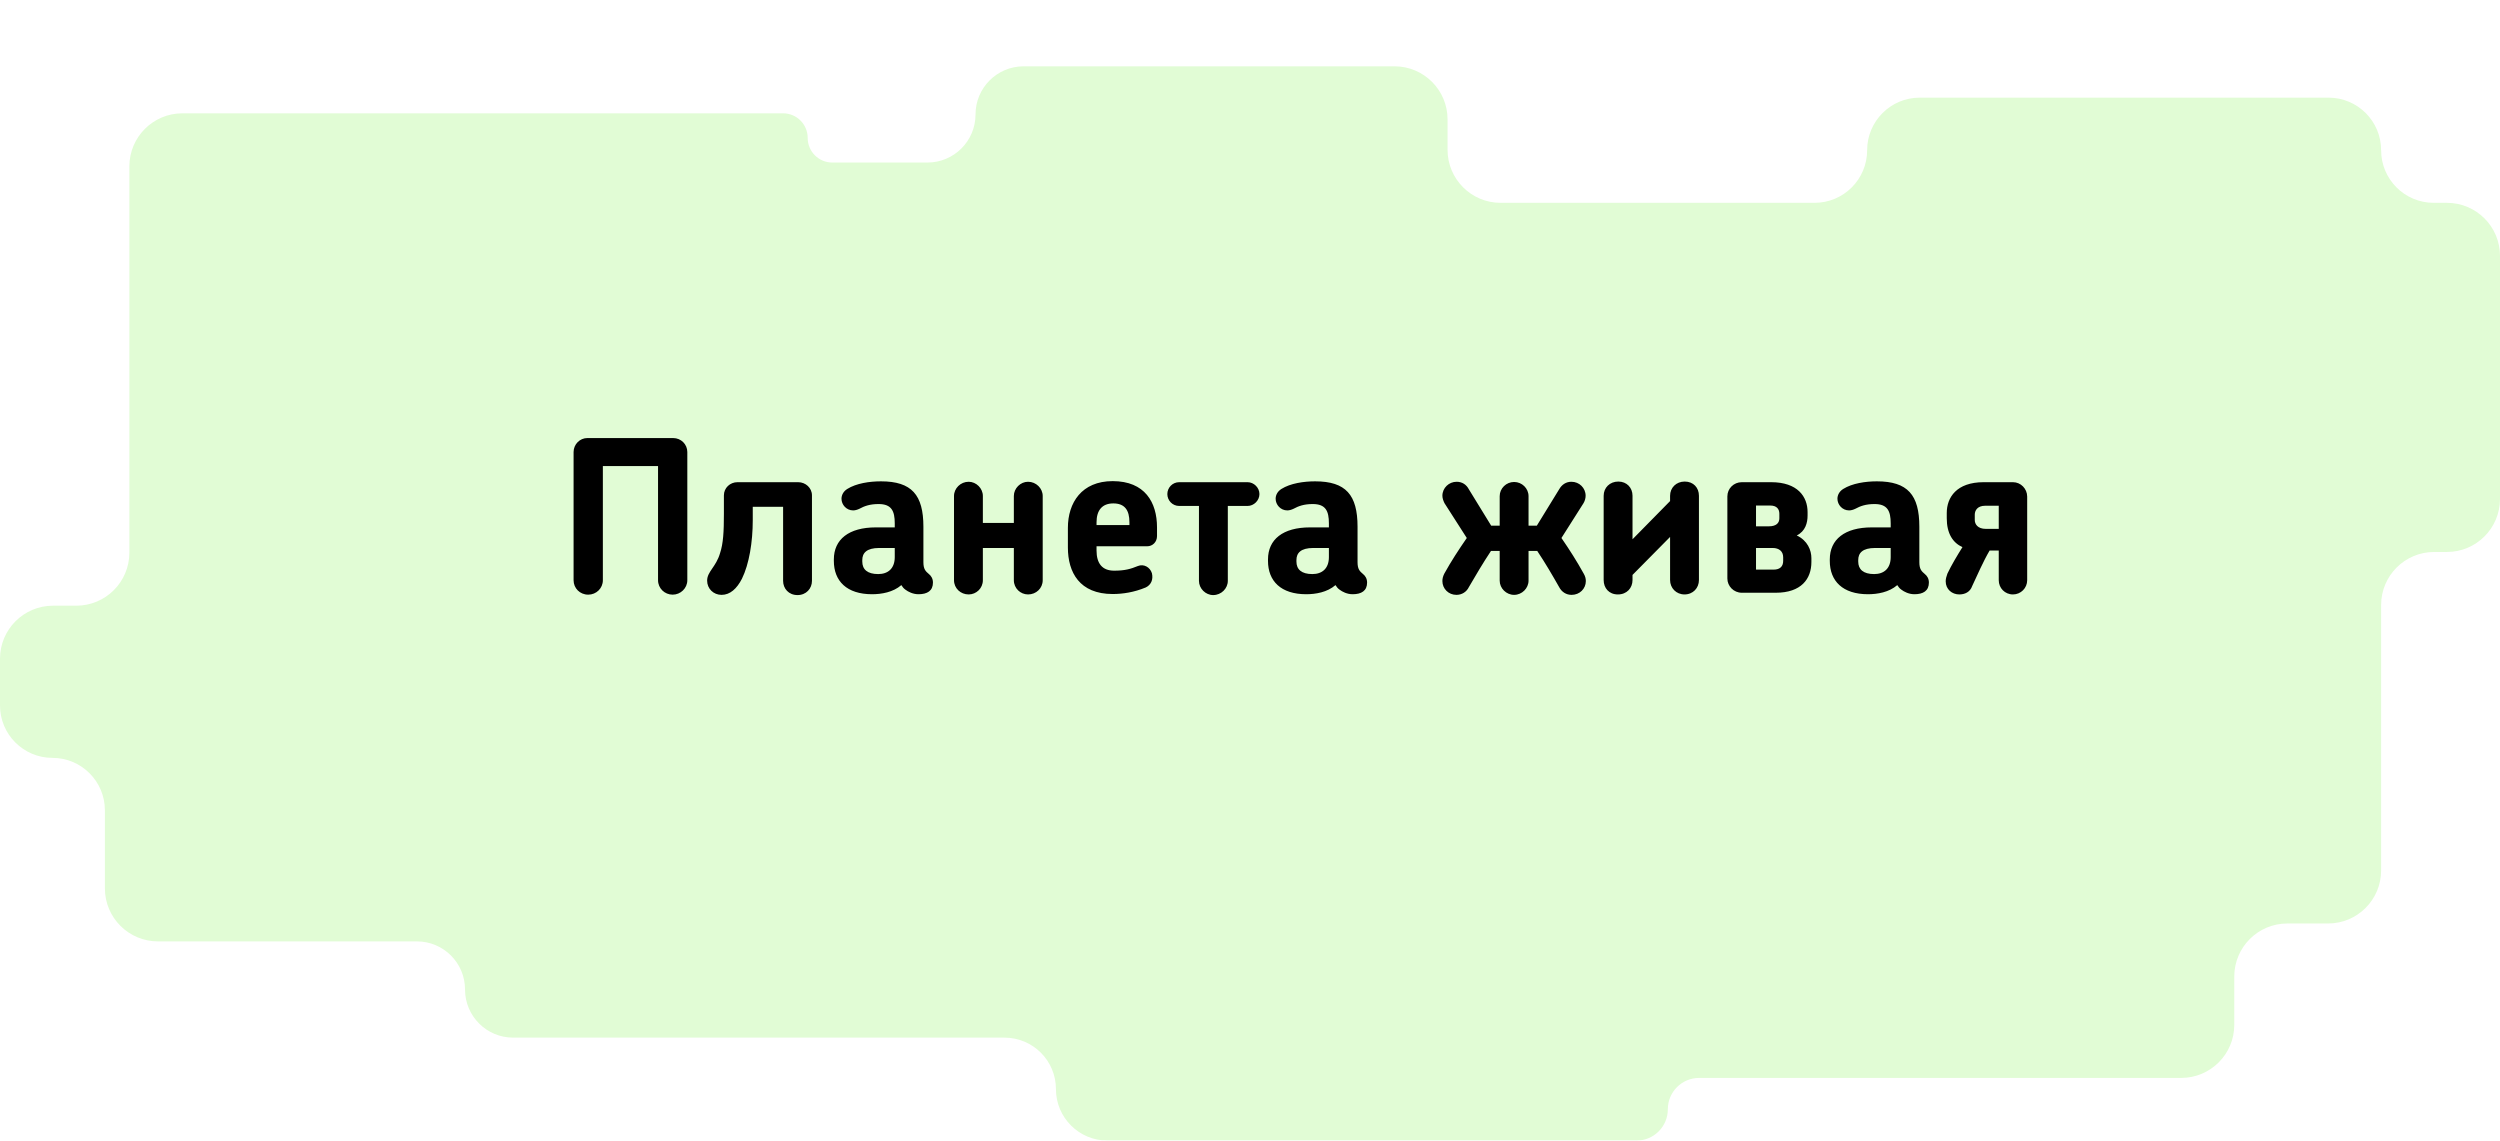 <?xml version="1.0" encoding="UTF-8"?> <svg xmlns="http://www.w3.org/2000/svg" width="377" height="172" viewBox="0 0 377 172" fill="none"> <g filter="url(#filter0_d)"> <path d="M19.509 15.088V20.587V73.338C19.509 77.756 15.927 81.338 11.509 81.338H8C3.582 81.338 0 84.919 0 89.338V96.378C0 100.746 3.541 104.287 7.909 104.287C12.277 104.287 15.818 107.829 15.818 112.197V123.963C15.818 128.381 19.4 131.963 23.818 131.963H62.871C66.879 131.963 70.127 135.211 70.127 139.219C70.127 143.226 73.376 146.475 77.383 146.475H151.474C155.761 146.475 159.236 149.95 159.236 154.238C159.236 158.525 162.712 162 166.999 162H246.784C249.394 162 251.509 159.885 251.509 157.275C251.509 154.665 253.625 152.55 256.234 152.55H328.927C333.346 152.55 336.927 148.968 336.927 144.55V137.262C336.927 132.844 340.509 129.262 344.927 129.262H351.073C355.491 129.262 359.073 125.681 359.073 121.263V81.237C359.073 76.819 362.654 73.237 367.073 73.237H369C373.418 73.237 377 69.656 377 65.237V28.587C377 24.169 373.418 20.587 369 20.587H367.004C362.624 20.587 359.073 17.037 359.073 12.656C359.073 8.276 355.522 4.725 351.141 4.725H289.495C285.115 4.725 281.564 8.276 281.564 12.656C281.564 17.037 278.013 20.587 273.632 20.587H226.291C221.873 20.587 218.291 17.006 218.291 12.588V8C218.291 3.582 214.709 0 210.291 0H154.365C150.358 0 147.109 3.249 147.109 7.256C147.109 11.264 143.86 14.512 139.853 14.512H125.512C123.462 14.512 121.8 12.85 121.8 10.8C121.8 8.75 120.138 7.088 118.088 7.088H27.509C23.091 7.088 19.509 10.669 19.509 15.088Z" fill="#E1FCD5"></path> </g> <path d="M103.648 87.498V68.17C103.648 67.018 102.72 66.058 101.504 66.058H88.576C87.424 66.058 86.496 67.018 86.496 68.17V87.498C86.496 88.714 87.456 89.674 88.704 89.674C89.92 89.674 90.912 88.714 90.912 87.498V70.282H99.232V87.498C99.232 88.714 100.224 89.674 101.44 89.674C102.624 89.674 103.648 88.714 103.648 87.498ZM111.212 72.714C110.092 72.714 109.164 73.578 109.164 74.698V77.482C109.164 80.17 109.068 81.962 108.588 83.402C107.98 85.514 106.636 86.186 106.636 87.562C106.636 88.778 107.596 89.706 108.812 89.706C110.092 89.706 111.116 88.778 111.884 87.274C112.972 85.066 113.516 81.738 113.516 78.442V76.426H118.092V87.594C118.092 88.746 118.924 89.738 120.268 89.738C121.58 89.738 122.444 88.746 122.444 87.594V74.698C122.444 73.578 121.484 72.714 120.364 72.714H111.212ZM140.689 87.85C140.689 87.242 140.401 86.826 140.081 86.57C139.601 86.154 139.249 85.866 139.249 84.778V79.434C139.249 74.634 137.489 72.586 132.849 72.586C131.153 72.586 129.137 72.874 127.761 73.738C127.153 74.122 126.897 74.698 126.897 75.21C126.897 76.106 127.633 76.97 128.657 76.97C128.945 76.97 129.297 76.874 129.617 76.714C130.321 76.33 131.153 76.01 132.497 76.01C134.449 76.01 134.929 77.066 134.929 78.922V79.53H132.081C127.985 79.53 125.745 81.354 125.745 84.362V84.586C125.745 87.626 127.697 89.61 131.505 89.61C132.913 89.61 134.673 89.322 135.921 88.234C136.081 88.49 136.273 88.746 136.561 88.938C136.945 89.226 137.649 89.61 138.513 89.61C139.825 89.61 140.689 89.098 140.689 87.85ZM134.929 84.01C134.929 85.738 133.905 86.57 132.433 86.57C130.801 86.57 130.033 85.866 130.033 84.682V84.458C130.033 83.402 130.673 82.634 132.593 82.634H134.929V84.01ZM157.24 74.794C157.24 73.642 156.248 72.65 155.032 72.65C153.88 72.65 152.888 73.642 152.888 74.794V78.858H148.216V74.794C148.216 73.642 147.224 72.65 146.072 72.65C144.856 72.65 143.864 73.642 143.864 74.794V87.498C143.864 88.714 144.856 89.642 146.072 89.642C147.224 89.642 148.216 88.714 148.216 87.498V82.634H152.888V87.498C152.888 88.714 153.88 89.642 155.032 89.642C156.248 89.642 157.24 88.714 157.24 87.498V74.794ZM174.478 80.842V79.53C174.478 75.754 172.654 72.554 167.79 72.554C163.118 72.554 161.038 75.818 161.038 79.594V82.57C161.038 86.314 162.798 89.578 167.79 89.578C169.294 89.578 171.022 89.322 172.782 88.586C173.582 88.202 173.934 87.402 173.71 86.442C173.422 85.514 172.462 85.002 171.598 85.354C170.51 85.802 169.614 86.058 168.014 86.058C166.19 86.058 165.358 84.938 165.358 83.018V82.378H173.006C173.806 82.378 174.478 81.738 174.478 80.842ZM170.318 79.178H165.358V78.762C165.358 76.97 166.19 75.914 167.886 75.914C169.614 75.914 170.318 76.938 170.318 78.762V79.178ZM177.827 72.714C176.803 72.714 176.035 73.546 176.035 74.506C176.035 75.466 176.803 76.298 177.827 76.298H180.803V87.594C180.803 88.746 181.795 89.738 182.947 89.738C184.163 89.738 185.155 88.746 185.155 87.594V76.298H188.131C189.091 76.298 189.923 75.466 189.923 74.506C189.923 73.546 189.091 72.714 188.131 72.714H177.827ZM206.158 87.85C206.158 87.242 205.87 86.826 205.55 86.57C205.07 86.154 204.718 85.866 204.718 84.778V79.434C204.718 74.634 202.958 72.586 198.318 72.586C196.622 72.586 194.606 72.874 193.23 73.738C192.622 74.122 192.366 74.698 192.366 75.21C192.366 76.106 193.102 76.97 194.126 76.97C194.414 76.97 194.766 76.874 195.086 76.714C195.79 76.33 196.622 76.01 197.966 76.01C199.918 76.01 200.398 77.066 200.398 78.922V79.53H197.55C193.454 79.53 191.214 81.354 191.214 84.362V84.586C191.214 87.626 193.166 89.61 196.974 89.61C198.382 89.61 200.142 89.322 201.39 88.234C201.55 88.49 201.742 88.746 202.03 88.938C202.414 89.226 203.118 89.61 203.982 89.61C205.294 89.61 206.158 89.098 206.158 87.85ZM200.398 84.01C200.398 85.738 199.374 86.57 197.902 86.57C196.27 86.57 195.502 85.866 195.502 84.682V84.458C195.502 83.402 196.142 82.634 198.062 82.634H200.398V84.01ZM230.504 74.826C230.504 73.642 229.512 72.682 228.328 72.682C227.144 72.682 226.152 73.642 226.152 74.826V79.274H224.872L221.512 73.802C221.128 73.066 220.488 72.65 219.656 72.65C218.504 72.65 217.512 73.578 217.512 74.762C217.512 75.146 217.672 75.562 217.832 75.882L221.192 81.13C219.976 82.89 218.824 84.65 217.8 86.506C217.608 86.89 217.512 87.242 217.512 87.626C217.512 88.778 218.44 89.706 219.624 89.706C220.456 89.706 221.16 89.258 221.512 88.522C222.504 86.826 223.624 84.906 224.84 83.082H226.152V87.562C226.152 88.714 227.144 89.706 228.328 89.706C229.512 89.706 230.504 88.714 230.504 87.562V83.082H231.816C233.032 84.906 234.152 86.826 235.112 88.522C235.496 89.258 236.168 89.706 237 89.706C238.216 89.706 239.144 88.778 239.144 87.626C239.144 87.242 239.048 86.89 238.824 86.506C237.8 84.65 236.68 82.89 235.464 81.13L238.792 75.882C238.984 75.562 239.112 75.146 239.112 74.762C239.112 73.578 238.152 72.65 236.968 72.65C236.168 72.65 235.528 73.066 235.112 73.802L231.752 79.274H230.504V74.826ZM246.184 86.698L251.848 80.97V87.466C251.848 88.682 252.776 89.642 254.024 89.642C255.304 89.642 256.2 88.682 256.2 87.466V74.762C256.2 73.546 255.368 72.618 254.056 72.618C252.776 72.618 251.848 73.546 251.848 74.762V75.562L246.184 81.322V74.762C246.184 73.546 245.32 72.618 244.04 72.618C242.76 72.618 241.832 73.546 241.832 74.762V87.466C241.832 88.682 242.632 89.642 243.976 89.642C245.32 89.642 246.184 88.682 246.184 87.466V86.698ZM267.303 82.634C268.295 82.634 268.903 83.146 268.903 84.042V84.586C268.903 85.386 268.455 85.898 267.463 85.898H264.807V82.634H267.303ZM266.951 76.234C267.943 76.234 268.327 76.778 268.327 77.482V78.154C268.327 78.858 267.879 79.37 266.727 79.37H264.807V76.234H266.951ZM267.783 89.386C271.623 89.386 273.159 87.306 273.159 84.746V84.17C273.159 82.986 272.583 81.514 270.951 80.746C272.263 80.106 272.583 78.826 272.583 77.738V77.226C272.583 74.89 271.079 72.714 267.079 72.714H262.663C261.447 72.714 260.487 73.674 260.487 74.858V87.242C260.487 88.394 261.447 89.386 262.663 89.386H267.783ZM290.877 87.85C290.877 87.242 290.589 86.826 290.269 86.57C289.789 86.154 289.437 85.866 289.437 84.778V79.434C289.437 74.634 287.677 72.586 283.036 72.586C281.341 72.586 279.325 72.874 277.949 73.738C277.341 74.122 277.085 74.698 277.085 75.21C277.085 76.106 277.821 76.97 278.845 76.97C279.133 76.97 279.485 76.874 279.805 76.714C280.509 76.33 281.341 76.01 282.685 76.01C284.637 76.01 285.117 77.066 285.117 78.922V79.53H282.269C278.173 79.53 275.933 81.354 275.933 84.362V84.586C275.933 87.626 277.885 89.61 281.693 89.61C283.101 89.61 284.861 89.322 286.109 88.234C286.269 88.49 286.461 88.746 286.749 88.938C287.133 89.226 287.837 89.61 288.701 89.61C290.013 89.61 290.877 89.098 290.877 87.85ZM285.117 84.01C285.117 85.738 284.093 86.57 282.621 86.57C280.989 86.57 280.221 85.866 280.221 84.682V84.458C280.221 83.402 280.861 82.634 282.781 82.634H285.117V84.01ZM299.459 79.754C298.243 79.754 297.795 79.05 297.795 78.41V77.61C297.795 77.002 298.179 76.266 299.363 76.266H301.411V79.754H299.459ZM305.699 74.89C305.699 73.706 304.739 72.714 303.555 72.714H299.139C295.043 72.714 293.571 75.018 293.571 77.354V78.154C293.571 80.458 294.499 81.866 295.939 82.506C295.139 83.786 294.275 85.226 293.667 86.506C293.507 86.954 293.411 87.306 293.411 87.658C293.411 88.874 294.371 89.642 295.459 89.642C296.291 89.642 297.091 89.29 297.411 88.362C298.147 86.794 299.075 84.65 300.035 83.018H301.411V87.498C301.411 88.682 302.339 89.642 303.555 89.642C304.739 89.642 305.699 88.682 305.699 87.498V74.89Z" fill="black"></path> <defs> <filter id="filter0_d" x="0" y="0" width="377" height="172" filterUnits="userSpaceOnUse" color-interpolation-filters="sRGB"> <feFlood flood-opacity="0" result="BackgroundImageFix"></feFlood> <feColorMatrix in="SourceAlpha" type="matrix" values="0 0 0 0 0 0 0 0 0 0 0 0 0 0 0 0 0 0 127 0"></feColorMatrix> <feOffset dy="10"></feOffset> <feColorMatrix type="matrix" values="0 0 0 0 0.812 0 0 0 0 0.959 0 0 0 0 0.747 0 0 0 1 0"></feColorMatrix> <feBlend mode="normal" in2="BackgroundImageFix" result="effect1_dropShadow"></feBlend> <feBlend mode="normal" in="SourceGraphic" in2="effect1_dropShadow" result="shape"></feBlend> </filter> </defs> </svg> 